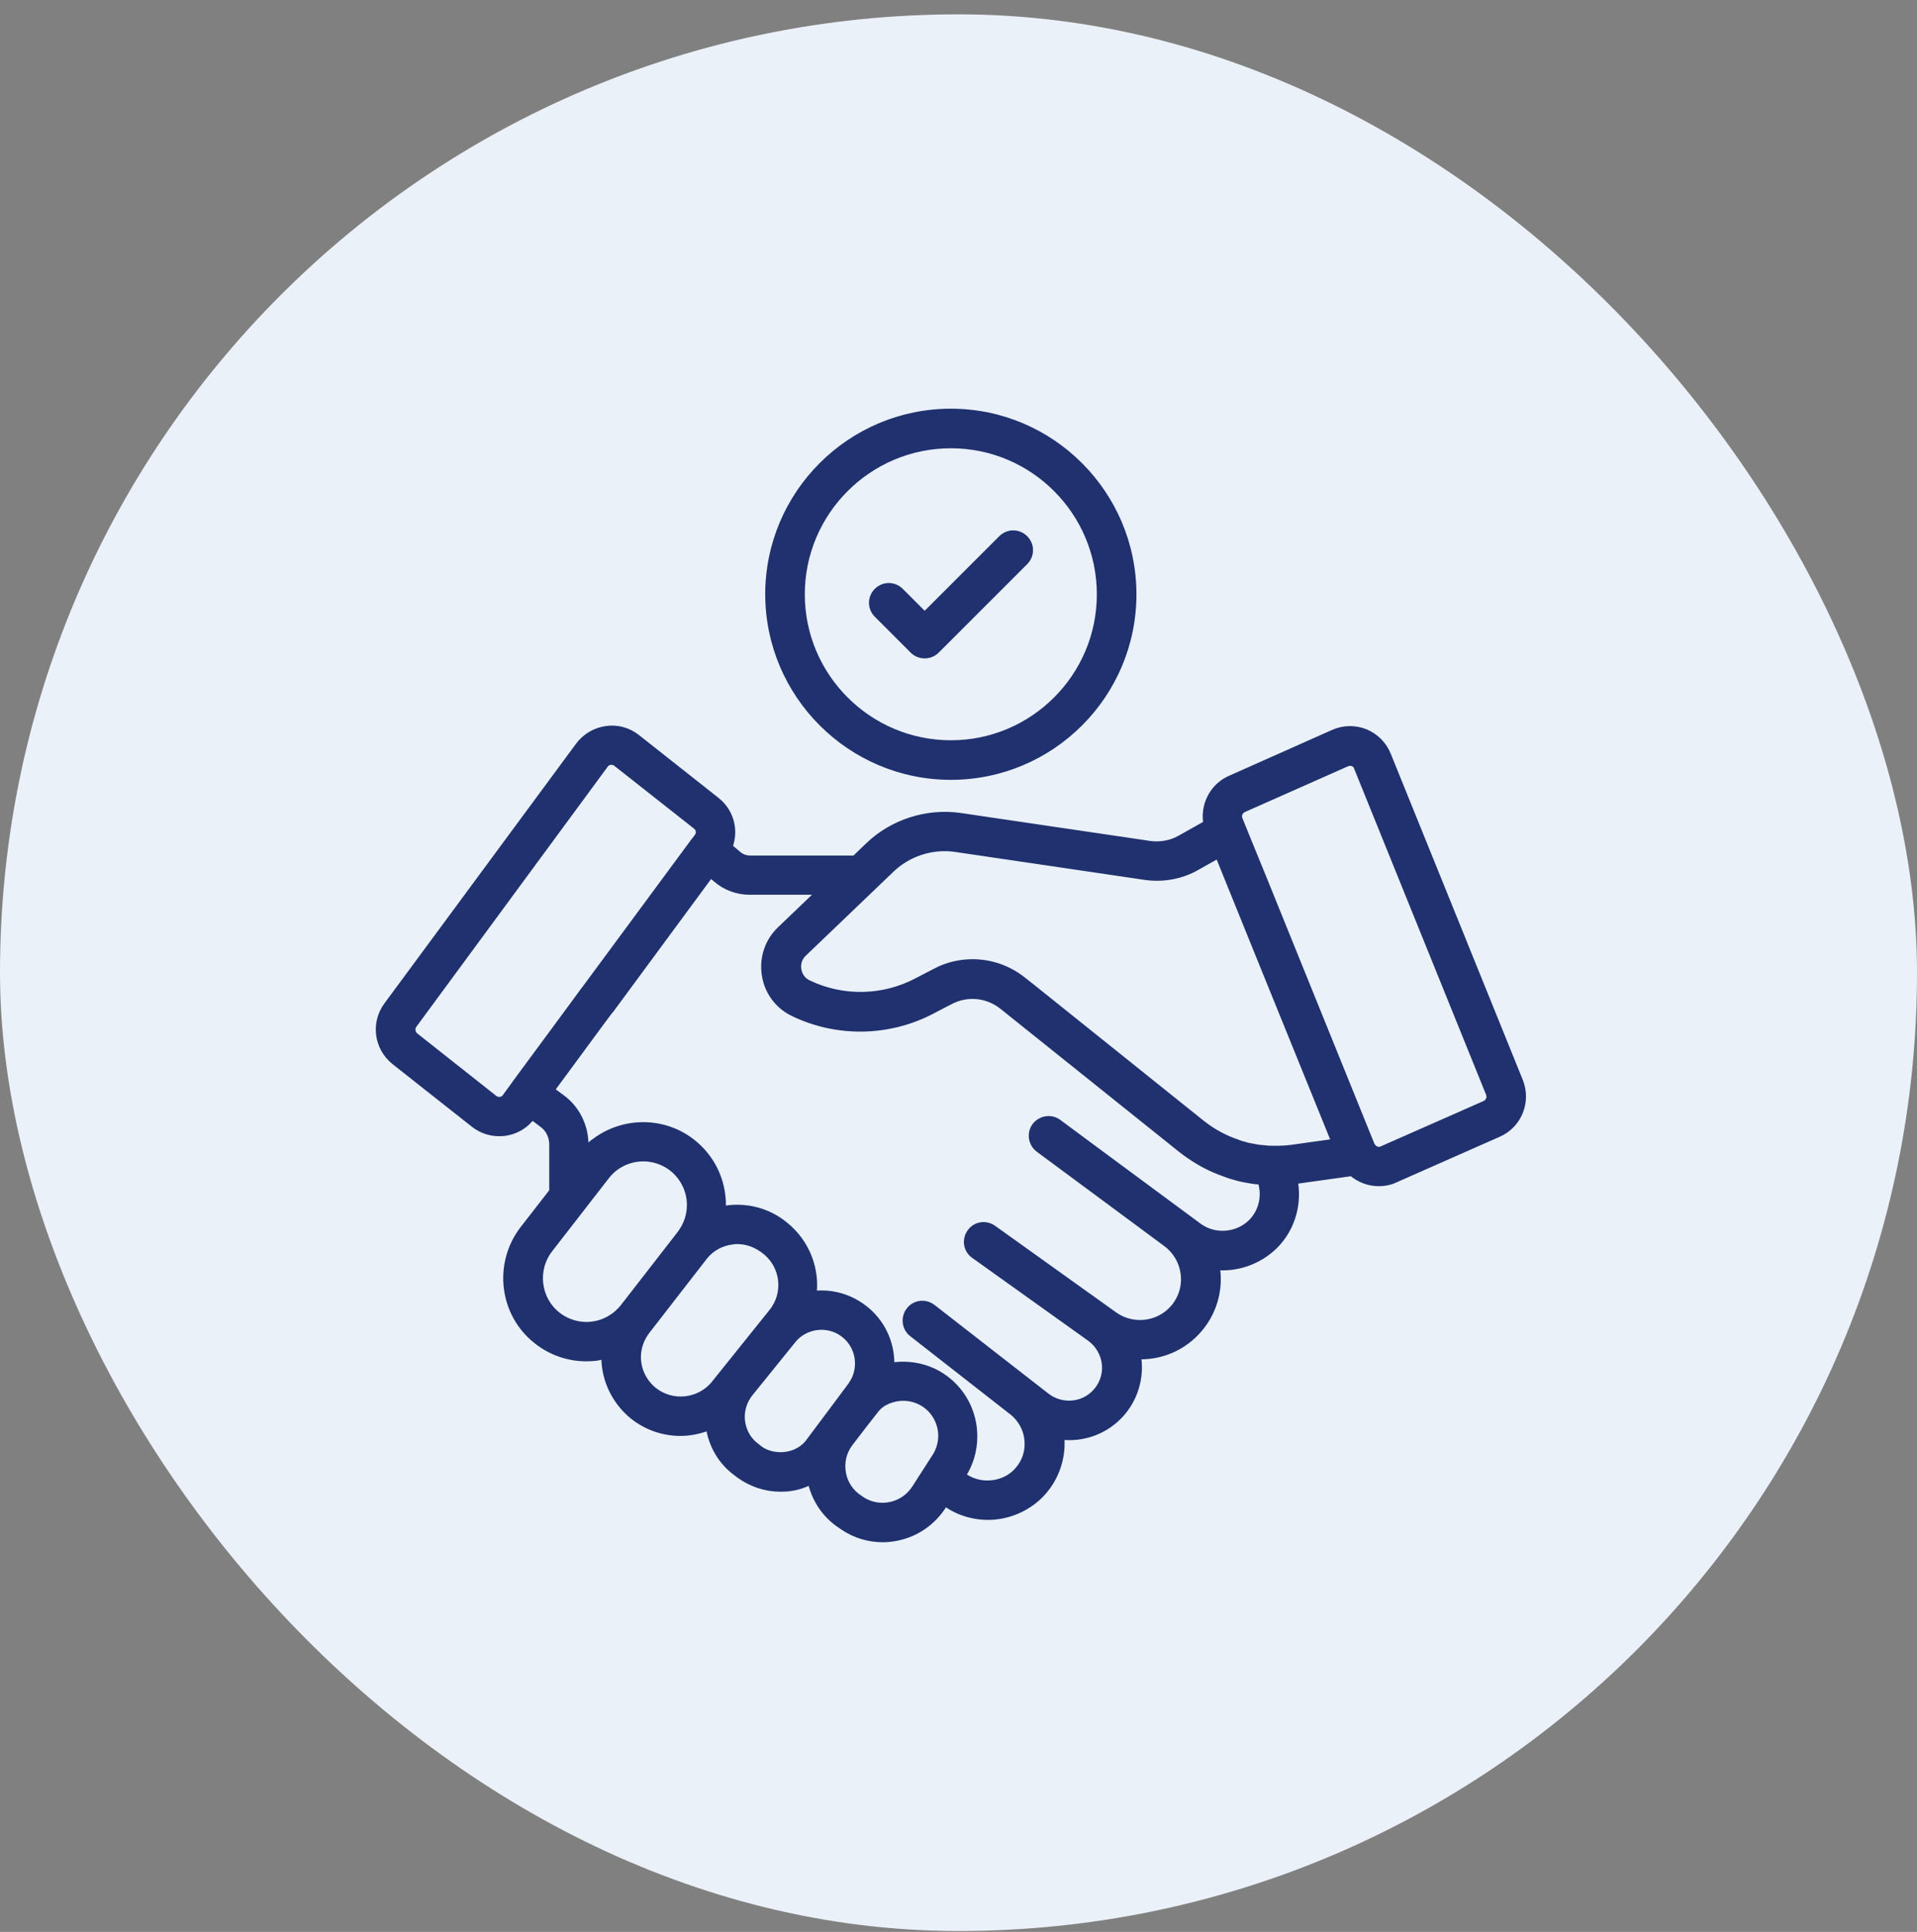 <svg width="126" height="127" viewBox="0 0 126 127" fill="none" xmlns="http://www.w3.org/2000/svg">
<rect x="0" y="0" width="126" height="127" fill="#808080" stroke="none"/>
<rect y="0.943" width="126" height="126" rx="63" fill="#EBF1F8"/>
<mask id="path-2-outside-1_5909_40923" maskUnits="userSpaceOnUse" x="24" y="47" width="77" height="55" fill="black">
<rect fill="white" x="24" y="47" width="77" height="55"/>
<path d="M99.813 71.109L91.136 49.67C90.87 49.011 90.372 48.502 89.713 48.224C89.053 47.958 88.324 47.969 87.676 48.259L80.92 51.267C79.774 51.753 79.161 53.002 79.404 54.194L77.611 55.2C77.009 55.547 76.28 55.675 75.575 55.582L63.114 53.743C60.939 53.43 58.706 54.148 57.133 55.663L56.219 56.542H49.3C48.988 56.542 48.675 56.427 48.444 56.219L47.831 55.698C48.259 54.645 47.97 53.419 47.044 52.69L41.815 48.559C41.26 48.12 40.565 47.923 39.86 48.027C39.165 48.12 38.529 48.502 38.113 49.057L25.513 66.134C24.68 67.256 24.877 68.829 25.988 69.72L31.206 73.839C31.68 74.209 32.235 74.394 32.814 74.394C32.929 74.394 33.057 74.383 33.172 74.371C33.867 74.279 34.491 73.908 34.908 73.33L34.954 73.272L35.706 73.839C36.146 74.151 36.4 74.683 36.4 75.239V78.351L34.457 80.85C32.721 83.106 33.114 86.357 35.359 88.093C36.273 88.81 37.384 89.192 38.529 89.192C38.737 89.192 38.957 89.18 39.165 89.157C39.397 89.122 39.617 89.064 39.836 89.007C39.836 89.076 39.825 89.134 39.825 89.203C39.825 90.684 40.496 92.073 41.653 93.021C42.555 93.739 43.643 94.097 44.719 94.097C45.39 94.097 46.061 93.947 46.686 93.681V93.739C46.847 94.953 47.484 96.029 48.409 96.712L48.618 96.874C49.404 97.452 50.342 97.765 51.302 97.765C51.522 97.765 51.741 97.753 51.973 97.718C52.47 97.649 52.922 97.475 53.361 97.256C53.604 98.494 54.31 99.558 55.363 100.229L55.513 100.333C56.265 100.831 57.133 101.085 58.012 101.085C58.336 101.085 58.648 101.05 58.972 100.981C60.187 100.726 61.217 100.009 61.9 98.968L62.096 98.667C62.918 99.292 63.901 99.616 64.954 99.616C66.192 99.616 67.407 99.107 68.286 98.239C69.246 97.279 69.755 95.937 69.663 94.583C69.663 94.502 69.651 94.409 69.639 94.329C70.993 94.525 72.416 94.097 73.446 93.067C74.371 92.142 74.846 90.846 74.742 89.539C74.73 89.377 74.707 89.215 74.672 89.053C76.211 89.145 77.727 88.532 78.768 87.294C79.659 86.242 80.075 84.853 79.902 83.488C79.89 83.384 79.879 83.291 79.855 83.187C81.255 83.338 82.678 82.852 83.72 81.834C84.865 80.688 85.293 79.068 84.981 77.541C85.038 77.53 85.096 77.541 85.154 77.53L88.88 77.009C89.354 77.437 89.99 77.68 90.627 77.68C90.985 77.68 91.344 77.611 91.679 77.449L98.459 74.452C99.732 73.897 100.333 72.416 99.813 71.109ZM32.895 72.404C32.721 72.427 32.559 72.381 32.432 72.277L27.237 68.17C26.983 67.962 26.925 67.591 27.122 67.325L39.709 50.214C39.836 50.04 40.01 49.994 40.114 49.983H40.195C40.299 49.983 40.438 50.006 40.565 50.11L45.806 54.24C46.061 54.437 46.107 54.807 45.922 55.05L45.76 55.27C45.748 55.281 45.737 55.293 45.725 55.305L38.483 65.115C38.471 65.127 38.471 65.127 38.46 65.139L37.083 67.013L33.924 71.294C33.913 71.305 33.913 71.317 33.913 71.317L33.288 72.173C33.172 72.335 33.01 72.393 32.895 72.404ZM38.934 87.179C38.101 87.283 37.268 87.051 36.597 86.531C35.232 85.466 34.977 83.465 36.053 82.076L39.779 77.275C40.403 76.465 41.34 76.049 42.289 76.049C42.96 76.049 43.643 76.269 44.221 76.708C44.996 77.321 45.448 78.235 45.448 79.219C45.448 79.924 45.216 80.596 44.777 81.174L41.051 85.975C40.519 86.646 39.767 87.075 38.934 87.179ZM42.914 91.471C42.22 90.904 41.826 90.082 41.826 89.203C41.826 88.567 42.046 87.942 42.474 87.398L46.188 82.609C46.662 81.984 47.357 81.602 48.132 81.51C48.247 81.486 48.363 81.486 48.467 81.486C49.127 81.486 49.775 81.718 50.376 82.204C51.626 83.21 51.822 85.05 50.816 86.299L47.01 91.043C46.003 92.269 44.163 92.466 42.914 91.471ZM51.672 95.74C51.001 95.833 50.342 95.671 49.867 95.323L49.67 95.162C49.115 94.757 48.768 94.155 48.675 93.472C48.583 92.778 48.78 92.096 49.208 91.552L52.031 88.058C52.517 87.445 53.257 87.121 53.998 87.121C54.518 87.121 55.05 87.283 55.49 87.618C56.126 88.093 56.496 88.833 56.496 89.631C56.496 90.152 56.346 90.638 56.057 91.054C56.034 91.078 56.022 91.112 55.999 91.147C55.987 91.159 55.987 91.17 55.976 91.17L55.93 91.24L53.303 94.757C52.933 95.3 52.343 95.647 51.672 95.74ZM61.541 95.821L60.21 97.892C59.828 98.482 59.239 98.887 58.544 99.037C57.862 99.176 57.167 99.049 56.601 98.679L56.45 98.575C55.837 98.181 55.432 97.568 55.305 96.862C55.178 96.156 55.328 95.451 55.756 94.861C56.45 93.947 57.237 92.929 57.549 92.547C57.607 92.489 57.665 92.42 57.723 92.373C57.734 92.373 57.734 92.362 57.734 92.362C57.746 92.35 57.769 92.339 57.781 92.327C57.839 92.281 57.885 92.234 57.977 92.177C58.845 91.656 59.933 91.656 60.777 92.2C61.518 92.674 61.969 93.507 61.969 94.409C61.957 94.919 61.819 95.404 61.541 95.821ZM82.308 80.422C81.359 81.359 79.821 81.475 78.756 80.7L72.104 75.783L69.512 73.862C69.073 73.538 68.448 73.631 68.112 74.07C67.788 74.51 67.881 75.135 68.321 75.47L72.856 78.825L76.697 81.671C77.368 82.169 77.796 82.898 77.9 83.731C78.004 84.564 77.761 85.374 77.218 86.022C76.222 87.202 74.464 87.421 73.203 86.531L65.231 80.827C64.78 80.503 64.156 80.607 63.843 81.058C63.519 81.51 63.623 82.134 64.075 82.447L71.699 87.896C72.289 88.324 72.659 88.983 72.728 89.701C72.786 90.43 72.532 91.135 72.011 91.656C71.144 92.535 69.744 92.616 68.76 91.876L61.24 86.022C60.8 85.686 60.176 85.755 59.84 86.195C59.505 86.623 59.574 87.26 60.002 87.595L66.574 92.732C67.198 93.218 67.592 93.947 67.638 94.734C67.696 95.532 67.407 96.284 66.84 96.851C65.914 97.776 64.352 97.88 63.311 97.128C63.311 97.128 63.253 97.059 63.172 96.978L63.195 96.943C63.681 96.203 63.936 95.335 63.936 94.421C63.936 92.836 63.149 91.39 61.83 90.534C60.824 89.886 59.62 89.689 58.475 89.897C58.475 89.816 58.486 89.736 58.486 89.654C58.486 88.208 57.827 86.889 56.682 86.033C55.687 85.293 54.495 85.015 53.361 85.177C53.593 83.511 52.979 81.764 51.533 80.596C50.504 79.751 49.196 79.381 47.877 79.531C47.704 79.554 47.542 79.601 47.38 79.635C47.391 79.496 47.414 79.369 47.414 79.23C47.414 77.622 46.697 76.141 45.425 75.146C43.516 73.665 40.889 73.746 39.061 75.181C39.061 75.169 39.061 75.169 39.073 75.158C39.05 75.181 39.026 75.204 39.003 75.216C38.888 75.308 38.772 75.424 38.668 75.528C38.575 75.621 38.471 75.702 38.379 75.806V75.25C38.379 74.047 37.812 72.925 36.875 72.242L36.111 71.675L37.569 69.697L39.408 67.198L39.987 66.423C40.022 66.388 40.045 66.353 40.079 66.319L46.686 57.352L47.114 57.711C47.704 58.232 48.479 58.521 49.277 58.521H54.113L51.337 61.182C50.689 61.807 50.33 62.651 50.33 63.554C50.33 64.849 51.047 65.995 52.216 66.539C55.062 67.904 58.429 67.834 61.217 66.365L62.42 65.74C63.554 65.139 64.942 65.278 65.949 66.087L77.692 75.493C78.374 76.026 79.092 76.465 79.832 76.789C80.075 76.893 80.341 76.997 80.573 77.078C80.781 77.159 81.001 77.229 81.186 77.275C81.44 77.356 81.695 77.414 81.915 77.449C82.216 77.507 82.505 77.553 82.748 77.564C82.863 77.576 82.968 77.576 83.083 77.588C83.037 77.599 83.002 77.611 82.956 77.622C83.28 78.582 83.049 79.681 82.308 80.422ZM84.876 75.563C84.495 75.609 84.078 75.632 83.604 75.621C83.407 75.621 83.222 75.609 82.956 75.574C82.725 75.563 82.516 75.516 82.262 75.47C82.1 75.447 81.938 75.412 81.73 75.343C81.568 75.308 81.417 75.25 81.267 75.193C81.059 75.123 80.839 75.031 80.642 74.95C80.064 74.695 79.485 74.348 78.941 73.92L67.8 64.988L67.198 64.514C66.25 63.75 65.093 63.357 63.924 63.357C63.091 63.357 62.258 63.554 61.506 63.959L60.303 64.583C58.07 65.763 55.374 65.821 53.095 64.722C52.551 64.468 52.355 63.947 52.355 63.542C52.355 63.299 52.424 62.929 52.748 62.617L58.521 57.086C59.655 55.999 61.263 55.478 62.825 55.709L75.297 57.549C76.442 57.711 77.623 57.491 78.594 56.936L80.121 56.08L82.574 62.142L87.85 75.146L84.876 75.563ZM97.649 72.647L90.858 75.644C90.592 75.76 90.268 75.667 90.071 75.331L82.852 57.503L81.915 55.212L81.382 53.893C81.255 53.592 81.394 53.245 81.707 53.106L88.486 50.098C88.637 50.029 88.81 50.029 88.961 50.087C89.111 50.145 89.227 50.26 89.284 50.422L97.962 71.872C98.077 72.161 97.939 72.508 97.649 72.647Z"/>
</mask>
<path d="M99.813 71.109L91.136 49.67C90.87 49.011 90.372 48.502 89.713 48.224C89.053 47.958 88.324 47.969 87.676 48.259L80.92 51.267C79.774 51.753 79.161 53.002 79.404 54.194L77.611 55.2C77.009 55.547 76.28 55.675 75.575 55.582L63.114 53.743C60.939 53.43 58.706 54.148 57.133 55.663L56.219 56.542H49.3C48.988 56.542 48.675 56.427 48.444 56.219L47.831 55.698C48.259 54.645 47.97 53.419 47.044 52.69L41.815 48.559C41.26 48.12 40.565 47.923 39.86 48.027C39.165 48.12 38.529 48.502 38.113 49.057L25.513 66.134C24.68 67.256 24.877 68.829 25.988 69.72L31.206 73.839C31.68 74.209 32.235 74.394 32.814 74.394C32.929 74.394 33.057 74.383 33.172 74.371C33.867 74.279 34.491 73.908 34.908 73.33L34.954 73.272L35.706 73.839C36.146 74.151 36.4 74.683 36.4 75.239V78.351L34.457 80.85C32.721 83.106 33.114 86.357 35.359 88.093C36.273 88.81 37.384 89.192 38.529 89.192C38.737 89.192 38.957 89.18 39.165 89.157C39.397 89.122 39.617 89.064 39.836 89.007C39.836 89.076 39.825 89.134 39.825 89.203C39.825 90.684 40.496 92.073 41.653 93.021C42.555 93.739 43.643 94.097 44.719 94.097C45.39 94.097 46.061 93.947 46.686 93.681V93.739C46.847 94.953 47.484 96.029 48.409 96.712L48.618 96.874C49.404 97.452 50.342 97.765 51.302 97.765C51.522 97.765 51.741 97.753 51.973 97.718C52.47 97.649 52.922 97.475 53.361 97.256C53.604 98.494 54.31 99.558 55.363 100.229L55.513 100.333C56.265 100.831 57.133 101.085 58.012 101.085C58.336 101.085 58.648 101.05 58.972 100.981C60.187 100.726 61.217 100.009 61.9 98.968L62.096 98.667C62.918 99.292 63.901 99.616 64.954 99.616C66.192 99.616 67.407 99.107 68.286 98.239C69.246 97.279 69.755 95.937 69.663 94.583C69.663 94.502 69.651 94.409 69.639 94.329C70.993 94.525 72.416 94.097 73.446 93.067C74.371 92.142 74.846 90.846 74.742 89.539C74.73 89.377 74.707 89.215 74.672 89.053C76.211 89.145 77.727 88.532 78.768 87.294C79.659 86.242 80.075 84.853 79.902 83.488C79.89 83.384 79.879 83.291 79.855 83.187C81.255 83.338 82.678 82.852 83.72 81.834C84.865 80.688 85.293 79.068 84.981 77.541C85.038 77.53 85.096 77.541 85.154 77.53L88.88 77.009C89.354 77.437 89.99 77.68 90.627 77.68C90.985 77.68 91.344 77.611 91.679 77.449L98.459 74.452C99.732 73.897 100.333 72.416 99.813 71.109ZM32.895 72.404C32.721 72.427 32.559 72.381 32.432 72.277L27.237 68.17C26.983 67.962 26.925 67.591 27.122 67.325L39.709 50.214C39.836 50.04 40.01 49.994 40.114 49.983H40.195C40.299 49.983 40.438 50.006 40.565 50.11L45.806 54.24C46.061 54.437 46.107 54.807 45.922 55.05L45.76 55.27C45.748 55.281 45.737 55.293 45.725 55.305L38.483 65.115C38.471 65.127 38.471 65.127 38.46 65.139L37.083 67.013L33.924 71.294C33.913 71.305 33.913 71.317 33.913 71.317L33.288 72.173C33.172 72.335 33.01 72.393 32.895 72.404ZM38.934 87.179C38.101 87.283 37.268 87.051 36.597 86.531C35.232 85.466 34.977 83.465 36.053 82.076L39.779 77.275C40.403 76.465 41.34 76.049 42.289 76.049C42.96 76.049 43.643 76.269 44.221 76.708C44.996 77.321 45.448 78.235 45.448 79.219C45.448 79.924 45.216 80.596 44.777 81.174L41.051 85.975C40.519 86.646 39.767 87.075 38.934 87.179ZM42.914 91.471C42.22 90.904 41.826 90.082 41.826 89.203C41.826 88.567 42.046 87.942 42.474 87.398L46.188 82.609C46.662 81.984 47.357 81.602 48.132 81.51C48.247 81.486 48.363 81.486 48.467 81.486C49.127 81.486 49.775 81.718 50.376 82.204C51.626 83.21 51.822 85.05 50.816 86.299L47.01 91.043C46.003 92.269 44.163 92.466 42.914 91.471ZM51.672 95.74C51.001 95.833 50.342 95.671 49.867 95.323L49.67 95.162C49.115 94.757 48.768 94.155 48.675 93.472C48.583 92.778 48.78 92.096 49.208 91.552L52.031 88.058C52.517 87.445 53.257 87.121 53.998 87.121C54.518 87.121 55.05 87.283 55.49 87.618C56.126 88.093 56.496 88.833 56.496 89.631C56.496 90.152 56.346 90.638 56.057 91.054C56.034 91.078 56.022 91.112 55.999 91.147C55.987 91.159 55.987 91.17 55.976 91.17L55.93 91.24L53.303 94.757C52.933 95.3 52.343 95.647 51.672 95.74ZM61.541 95.821L60.21 97.892C59.828 98.482 59.239 98.887 58.544 99.037C57.862 99.176 57.167 99.049 56.601 98.679L56.45 98.575C55.837 98.181 55.432 97.568 55.305 96.862C55.178 96.156 55.328 95.451 55.756 94.861C56.45 93.947 57.237 92.929 57.549 92.547C57.607 92.489 57.665 92.42 57.723 92.373C57.734 92.373 57.734 92.362 57.734 92.362C57.746 92.35 57.769 92.339 57.781 92.327C57.839 92.281 57.885 92.234 57.977 92.177C58.845 91.656 59.933 91.656 60.777 92.2C61.518 92.674 61.969 93.507 61.969 94.409C61.957 94.919 61.819 95.404 61.541 95.821ZM82.308 80.422C81.359 81.359 79.821 81.475 78.756 80.7L72.104 75.783L69.512 73.862C69.073 73.538 68.448 73.631 68.112 74.07C67.788 74.51 67.881 75.135 68.321 75.47L72.856 78.825L76.697 81.671C77.368 82.169 77.796 82.898 77.9 83.731C78.004 84.564 77.761 85.374 77.218 86.022C76.222 87.202 74.464 87.421 73.203 86.531L65.231 80.827C64.78 80.503 64.156 80.607 63.843 81.058C63.519 81.51 63.623 82.134 64.075 82.447L71.699 87.896C72.289 88.324 72.659 88.983 72.728 89.701C72.786 90.43 72.532 91.135 72.011 91.656C71.144 92.535 69.744 92.616 68.76 91.876L61.24 86.022C60.8 85.686 60.176 85.755 59.84 86.195C59.505 86.623 59.574 87.26 60.002 87.595L66.574 92.732C67.198 93.218 67.592 93.947 67.638 94.734C67.696 95.532 67.407 96.284 66.84 96.851C65.914 97.776 64.352 97.88 63.311 97.128C63.311 97.128 63.253 97.059 63.172 96.978L63.195 96.943C63.681 96.203 63.936 95.335 63.936 94.421C63.936 92.836 63.149 91.39 61.83 90.534C60.824 89.886 59.62 89.689 58.475 89.897C58.475 89.816 58.486 89.736 58.486 89.654C58.486 88.208 57.827 86.889 56.682 86.033C55.687 85.293 54.495 85.015 53.361 85.177C53.593 83.511 52.979 81.764 51.533 80.596C50.504 79.751 49.196 79.381 47.877 79.531C47.704 79.554 47.542 79.601 47.38 79.635C47.391 79.496 47.414 79.369 47.414 79.23C47.414 77.622 46.697 76.141 45.425 75.146C43.516 73.665 40.889 73.746 39.061 75.181C39.061 75.169 39.061 75.169 39.073 75.158C39.05 75.181 39.026 75.204 39.003 75.216C38.888 75.308 38.772 75.424 38.668 75.528C38.575 75.621 38.471 75.702 38.379 75.806V75.25C38.379 74.047 37.812 72.925 36.875 72.242L36.111 71.675L37.569 69.697L39.408 67.198L39.987 66.423C40.022 66.388 40.045 66.353 40.079 66.319L46.686 57.352L47.114 57.711C47.704 58.232 48.479 58.521 49.277 58.521H54.113L51.337 61.182C50.689 61.807 50.33 62.651 50.33 63.554C50.33 64.849 51.047 65.995 52.216 66.539C55.062 67.904 58.429 67.834 61.217 66.365L62.42 65.74C63.554 65.139 64.942 65.278 65.949 66.087L77.692 75.493C78.374 76.026 79.092 76.465 79.832 76.789C80.075 76.893 80.341 76.997 80.573 77.078C80.781 77.159 81.001 77.229 81.186 77.275C81.44 77.356 81.695 77.414 81.915 77.449C82.216 77.507 82.505 77.553 82.748 77.564C82.863 77.576 82.968 77.576 83.083 77.588C83.037 77.599 83.002 77.611 82.956 77.622C83.28 78.582 83.049 79.681 82.308 80.422ZM84.876 75.563C84.495 75.609 84.078 75.632 83.604 75.621C83.407 75.621 83.222 75.609 82.956 75.574C82.725 75.563 82.516 75.516 82.262 75.47C82.1 75.447 81.938 75.412 81.73 75.343C81.568 75.308 81.417 75.25 81.267 75.193C81.059 75.123 80.839 75.031 80.642 74.95C80.064 74.695 79.485 74.348 78.941 73.92L67.8 64.988L67.198 64.514C66.25 63.75 65.093 63.357 63.924 63.357C63.091 63.357 62.258 63.554 61.506 63.959L60.303 64.583C58.07 65.763 55.374 65.821 53.095 64.722C52.551 64.468 52.355 63.947 52.355 63.542C52.355 63.299 52.424 62.929 52.748 62.617L58.521 57.086C59.655 55.999 61.263 55.478 62.825 55.709L75.297 57.549C76.442 57.711 77.623 57.491 78.594 56.936L80.121 56.08L82.574 62.142L87.85 75.146L84.876 75.563ZM97.649 72.647L90.858 75.644C90.592 75.76 90.268 75.667 90.071 75.331L82.852 57.503L81.915 55.212L81.382 53.893C81.255 53.592 81.394 53.245 81.707 53.106L88.486 50.098C88.637 50.029 88.81 50.029 88.961 50.087C89.111 50.145 89.227 50.26 89.284 50.422L97.962 71.872C98.077 72.161 97.939 72.508 97.649 72.647Z" fill="#1F316F"/>
<path d="M99.813 71.109L91.136 49.67C90.87 49.011 90.372 48.502 89.713 48.224C89.053 47.958 88.324 47.969 87.676 48.259L80.92 51.267C79.774 51.753 79.161 53.002 79.404 54.194L77.611 55.2C77.009 55.547 76.28 55.675 75.575 55.582L63.114 53.743C60.939 53.43 58.706 54.148 57.133 55.663L56.219 56.542H49.3C48.988 56.542 48.675 56.427 48.444 56.219L47.831 55.698C48.259 54.645 47.97 53.419 47.044 52.69L41.815 48.559C41.26 48.12 40.565 47.923 39.86 48.027C39.165 48.12 38.529 48.502 38.113 49.057L25.513 66.134C24.68 67.256 24.877 68.829 25.988 69.72L31.206 73.839C31.68 74.209 32.235 74.394 32.814 74.394C32.929 74.394 33.057 74.383 33.172 74.371C33.867 74.279 34.491 73.908 34.908 73.33L34.954 73.272L35.706 73.839C36.146 74.151 36.4 74.683 36.4 75.239V78.351L34.457 80.85C32.721 83.106 33.114 86.357 35.359 88.093C36.273 88.81 37.384 89.192 38.529 89.192C38.737 89.192 38.957 89.18 39.165 89.157C39.397 89.122 39.617 89.064 39.836 89.007C39.836 89.076 39.825 89.134 39.825 89.203C39.825 90.684 40.496 92.073 41.653 93.021C42.555 93.739 43.643 94.097 44.719 94.097C45.39 94.097 46.061 93.947 46.686 93.681V93.739C46.847 94.953 47.484 96.029 48.409 96.712L48.618 96.874C49.404 97.452 50.342 97.765 51.302 97.765C51.522 97.765 51.741 97.753 51.973 97.718C52.47 97.649 52.922 97.475 53.361 97.256C53.604 98.494 54.31 99.558 55.363 100.229L55.513 100.333C56.265 100.831 57.133 101.085 58.012 101.085C58.336 101.085 58.648 101.05 58.972 100.981C60.187 100.726 61.217 100.009 61.9 98.968L62.096 98.667C62.918 99.292 63.901 99.616 64.954 99.616C66.192 99.616 67.407 99.107 68.286 98.239C69.246 97.279 69.755 95.937 69.663 94.583C69.663 94.502 69.651 94.409 69.639 94.329C70.993 94.525 72.416 94.097 73.446 93.067C74.371 92.142 74.846 90.846 74.742 89.539C74.73 89.377 74.707 89.215 74.672 89.053C76.211 89.145 77.727 88.532 78.768 87.294C79.659 86.242 80.075 84.853 79.902 83.488C79.89 83.384 79.879 83.291 79.855 83.187C81.255 83.338 82.678 82.852 83.72 81.834C84.865 80.688 85.293 79.068 84.981 77.541C85.038 77.53 85.096 77.541 85.154 77.53L88.88 77.009C89.354 77.437 89.99 77.68 90.627 77.68C90.985 77.68 91.344 77.611 91.679 77.449L98.459 74.452C99.732 73.897 100.333 72.416 99.813 71.109ZM32.895 72.404C32.721 72.427 32.559 72.381 32.432 72.277L27.237 68.17C26.983 67.962 26.925 67.591 27.122 67.325L39.709 50.214C39.836 50.04 40.01 49.994 40.114 49.983H40.195C40.299 49.983 40.438 50.006 40.565 50.11L45.806 54.24C46.061 54.437 46.107 54.807 45.922 55.05L45.76 55.27C45.748 55.281 45.737 55.293 45.725 55.305L38.483 65.115C38.471 65.127 38.471 65.127 38.46 65.139L37.083 67.013L33.924 71.294C33.913 71.305 33.913 71.317 33.913 71.317L33.288 72.173C33.172 72.335 33.01 72.393 32.895 72.404ZM38.934 87.179C38.101 87.283 37.268 87.051 36.597 86.531C35.232 85.466 34.977 83.465 36.053 82.076L39.779 77.275C40.403 76.465 41.34 76.049 42.289 76.049C42.96 76.049 43.643 76.269 44.221 76.708C44.996 77.321 45.448 78.235 45.448 79.219C45.448 79.924 45.216 80.596 44.777 81.174L41.051 85.975C40.519 86.646 39.767 87.075 38.934 87.179ZM42.914 91.471C42.22 90.904 41.826 90.082 41.826 89.203C41.826 88.567 42.046 87.942 42.474 87.398L46.188 82.609C46.662 81.984 47.357 81.602 48.132 81.51C48.247 81.486 48.363 81.486 48.467 81.486C49.127 81.486 49.775 81.718 50.376 82.204C51.626 83.21 51.822 85.05 50.816 86.299L47.01 91.043C46.003 92.269 44.163 92.466 42.914 91.471ZM51.672 95.74C51.001 95.833 50.342 95.671 49.867 95.323L49.67 95.162C49.115 94.757 48.768 94.155 48.675 93.472C48.583 92.778 48.78 92.096 49.208 91.552L52.031 88.058C52.517 87.445 53.257 87.121 53.998 87.121C54.518 87.121 55.05 87.283 55.49 87.618C56.126 88.093 56.496 88.833 56.496 89.631C56.496 90.152 56.346 90.638 56.057 91.054C56.034 91.078 56.022 91.112 55.999 91.147C55.987 91.159 55.987 91.17 55.976 91.17L55.93 91.24L53.303 94.757C52.933 95.3 52.343 95.647 51.672 95.74ZM61.541 95.821L60.21 97.892C59.828 98.482 59.239 98.887 58.544 99.037C57.862 99.176 57.167 99.049 56.601 98.679L56.45 98.575C55.837 98.181 55.432 97.568 55.305 96.862C55.178 96.156 55.328 95.451 55.756 94.861C56.45 93.947 57.237 92.929 57.549 92.547C57.607 92.489 57.665 92.42 57.723 92.373C57.734 92.373 57.734 92.362 57.734 92.362C57.746 92.35 57.769 92.339 57.781 92.327C57.839 92.281 57.885 92.234 57.977 92.177C58.845 91.656 59.933 91.656 60.777 92.2C61.518 92.674 61.969 93.507 61.969 94.409C61.957 94.919 61.819 95.404 61.541 95.821ZM82.308 80.422C81.359 81.359 79.821 81.475 78.756 80.7L72.104 75.783L69.512 73.862C69.073 73.538 68.448 73.631 68.112 74.07C67.788 74.51 67.881 75.135 68.321 75.47L72.856 78.825L76.697 81.671C77.368 82.169 77.796 82.898 77.9 83.731C78.004 84.564 77.761 85.374 77.218 86.022C76.222 87.202 74.464 87.421 73.203 86.531L65.231 80.827C64.78 80.503 64.156 80.607 63.843 81.058C63.519 81.51 63.623 82.134 64.075 82.447L71.699 87.896C72.289 88.324 72.659 88.983 72.728 89.701C72.786 90.43 72.532 91.135 72.011 91.656C71.144 92.535 69.744 92.616 68.76 91.876L61.24 86.022C60.8 85.686 60.176 85.755 59.84 86.195C59.505 86.623 59.574 87.26 60.002 87.595L66.574 92.732C67.198 93.218 67.592 93.947 67.638 94.734C67.696 95.532 67.407 96.284 66.84 96.851C65.914 97.776 64.352 97.88 63.311 97.128C63.311 97.128 63.253 97.059 63.172 96.978L63.195 96.943C63.681 96.203 63.936 95.335 63.936 94.421C63.936 92.836 63.149 91.39 61.83 90.534C60.824 89.886 59.62 89.689 58.475 89.897C58.475 89.816 58.486 89.736 58.486 89.654C58.486 88.208 57.827 86.889 56.682 86.033C55.687 85.293 54.495 85.015 53.361 85.177C53.593 83.511 52.979 81.764 51.533 80.596C50.504 79.751 49.196 79.381 47.877 79.531C47.704 79.554 47.542 79.601 47.38 79.635C47.391 79.496 47.414 79.369 47.414 79.23C47.414 77.622 46.697 76.141 45.425 75.146C43.516 73.665 40.889 73.746 39.061 75.181C39.061 75.169 39.061 75.169 39.073 75.158C39.05 75.181 39.026 75.204 39.003 75.216C38.888 75.308 38.772 75.424 38.668 75.528C38.575 75.621 38.471 75.702 38.379 75.806V75.25C38.379 74.047 37.812 72.925 36.875 72.242L36.111 71.675L37.569 69.697L39.408 67.198L39.987 66.423C40.022 66.388 40.045 66.353 40.079 66.319L46.686 57.352L47.114 57.711C47.704 58.232 48.479 58.521 49.277 58.521H54.113L51.337 61.182C50.689 61.807 50.33 62.651 50.33 63.554C50.33 64.849 51.047 65.995 52.216 66.539C55.062 67.904 58.429 67.834 61.217 66.365L62.42 65.74C63.554 65.139 64.942 65.278 65.949 66.087L77.692 75.493C78.374 76.026 79.092 76.465 79.832 76.789C80.075 76.893 80.341 76.997 80.573 77.078C80.781 77.159 81.001 77.229 81.186 77.275C81.44 77.356 81.695 77.414 81.915 77.449C82.216 77.507 82.505 77.553 82.748 77.564C82.863 77.576 82.968 77.576 83.083 77.588C83.037 77.599 83.002 77.611 82.956 77.622C83.28 78.582 83.049 79.681 82.308 80.422ZM84.876 75.563C84.495 75.609 84.078 75.632 83.604 75.621C83.407 75.621 83.222 75.609 82.956 75.574C82.725 75.563 82.516 75.516 82.262 75.47C82.1 75.447 81.938 75.412 81.73 75.343C81.568 75.308 81.417 75.25 81.267 75.193C81.059 75.123 80.839 75.031 80.642 74.95C80.064 74.695 79.485 74.348 78.941 73.92L67.8 64.988L67.198 64.514C66.25 63.75 65.093 63.357 63.924 63.357C63.091 63.357 62.258 63.554 61.506 63.959L60.303 64.583C58.07 65.763 55.374 65.821 53.095 64.722C52.551 64.468 52.355 63.947 52.355 63.542C52.355 63.299 52.424 62.929 52.748 62.617L58.521 57.086C59.655 55.999 61.263 55.478 62.825 55.709L75.297 57.549C76.442 57.711 77.623 57.491 78.594 56.936L80.121 56.08L82.574 62.142L87.85 75.146L84.876 75.563ZM97.649 72.647L90.858 75.644C90.592 75.76 90.268 75.667 90.071 75.331L82.852 57.503L81.915 55.212L81.382 53.893C81.255 53.592 81.394 53.245 81.707 53.106L88.486 50.098C88.637 50.029 88.81 50.029 88.961 50.087C89.111 50.145 89.227 50.26 89.284 50.422L97.962 71.872C98.077 72.161 97.939 72.508 97.649 72.647Z" stroke="#1F316F" stroke-width="0.6" mask="url(#path-2-outside-1_5909_40923)"/>
<path d="M50.446 39.072L50.446 39.073C50.458 45.715 55.858 51.116 62.501 51.116C69.144 51.116 74.545 45.715 74.545 39.072C74.545 32.43 69.144 27.017 62.501 27.017C55.859 27.017 50.446 32.418 50.446 39.072ZM62.501 29.319C67.879 29.319 72.243 33.694 72.243 39.072C72.243 44.45 67.868 48.815 62.501 48.815C57.123 48.815 52.748 44.439 52.748 39.072C52.748 33.694 57.123 29.319 62.501 29.319Z" fill="#1F316F" stroke="#1F316F" stroke-width="0.3"/>
<path d="M59.966 42.8C60.179 43.013 60.472 43.133 60.777 43.133C61.083 43.133 61.375 43.013 61.589 42.8L67.409 36.98C67.861 36.528 67.861 35.808 67.409 35.356C66.957 34.904 66.237 34.904 65.785 35.356L60.777 40.364L59.229 38.816C58.777 38.364 58.057 38.364 57.605 38.816C57.154 39.268 57.154 39.987 57.605 40.439L59.966 42.8Z" fill="#1F316F" stroke="#1F316F" stroke-width="0.3"/>
</svg>
